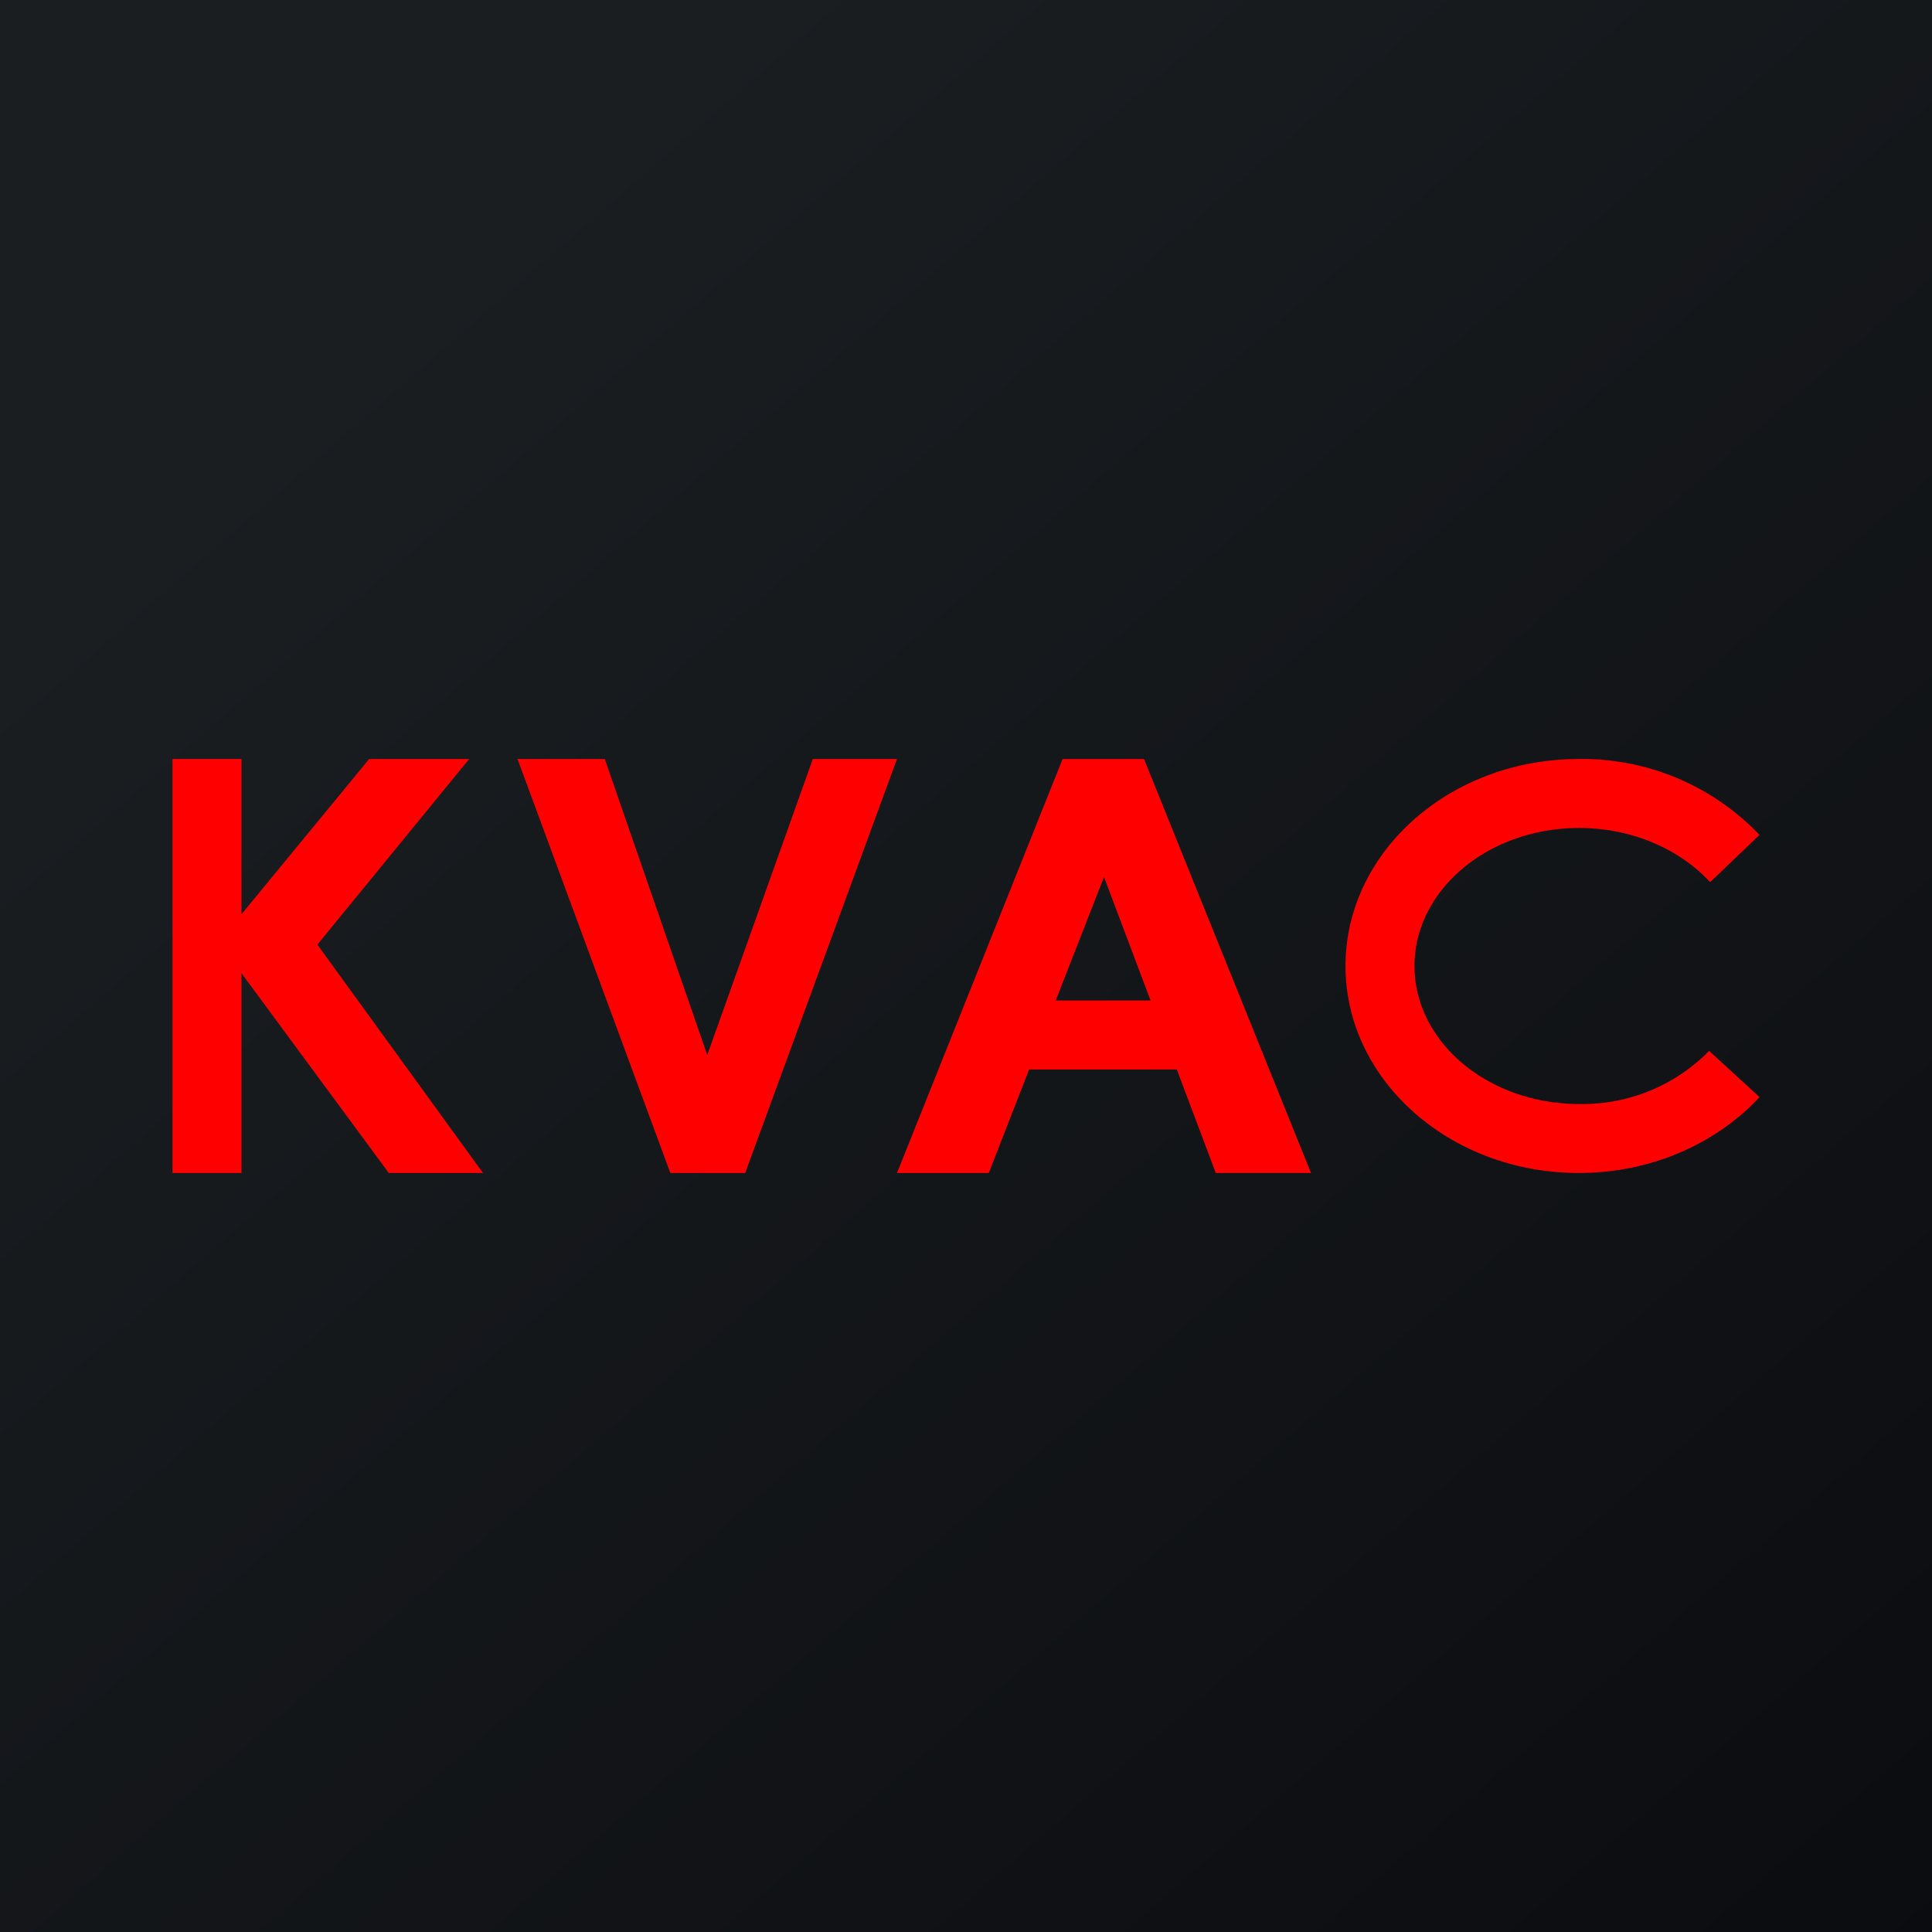 <!-- by Wealthyhood --><svg width="56" height="56" viewBox="0 0 56 56" xmlns="http://www.w3.org/2000/svg"><path fill="url(#al4mholcx)" d="M0 0h56v56H0z"/><path d="M5 34V22h2v4.5l3.7-4.5h2.9L9.2 27.38 14 34h-2.73L7 28.21V34H5Zm10-12h2.53l2.97 8.58L23.56 22H26l-4.4 12h-2.17L15 22Zm23 12h-2.76l-1.13-3h-4.28l-1.17 3H26l4.8-12h2.36L38 34Zm-7.4-5h2.75L32 25.42 30.6 29Zm15.16 5c2.11 0 4-.86 5.24-2.2l-1.46-1.34A5.14 5.14 0 0 1 45.77 32C43.13 32 41 30.2 41 28s2.13-4 4.77-4c1.55 0 2.92.62 3.8 1.57L51 24.2a7.1 7.1 0 0 0-5.24-2.2C42.03 22 39 24.69 39 28s3.03 6 6.76 6Z" fill="red"/><defs><linearGradient id="al4mholcx" x1="10.42" y1="9.71" x2="68.15" y2="76.02" gradientUnits="userSpaceOnUse"><stop stop-color="#1A1E21"/><stop offset="1" stop-color="#06060A"/></linearGradient></defs></svg>